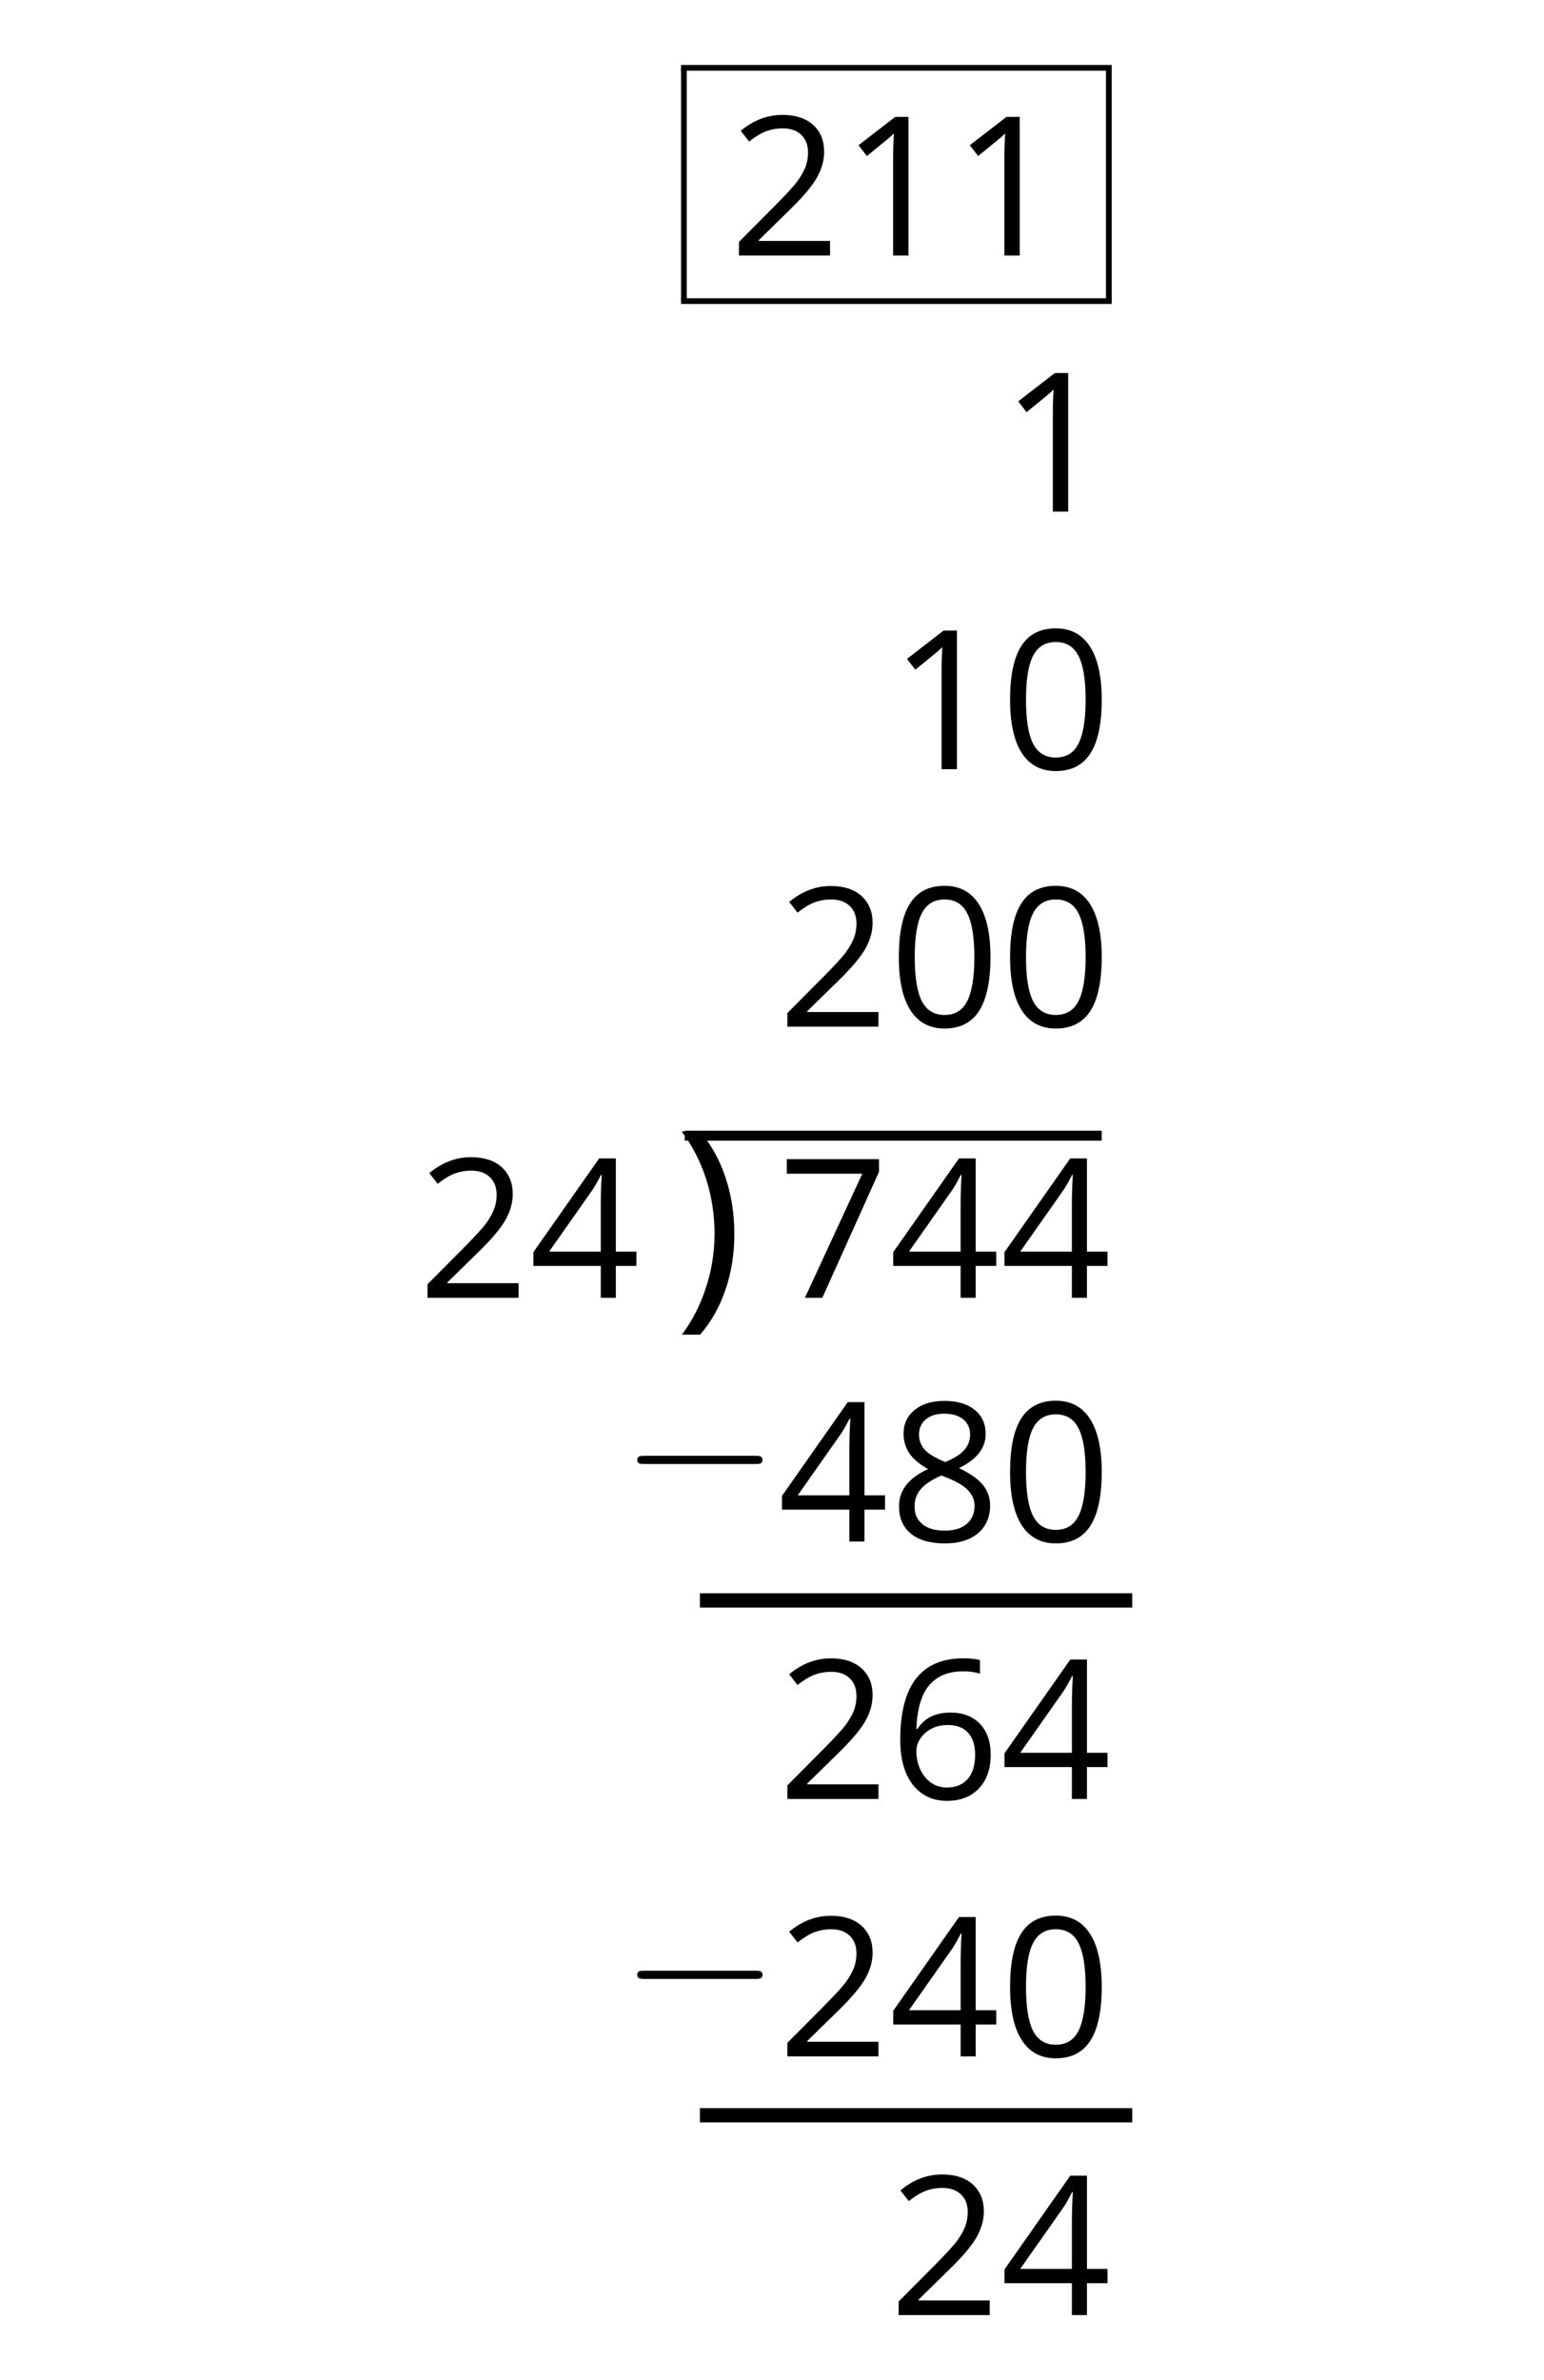 <?xml version='1.0' encoding='UTF-8'?>
<!-- This file was generated by dvisvgm 2.1.3 -->
<svg height='166.408pt' version='1.1' viewBox='-72 -72 108 166.408' width='108pt' xmlns='http://www.w3.org/2000/svg' xmlns:xlink='http://www.w3.org/1999/xlink'>
<defs>
<path d='M9.454 -3.3C9.698 -3.3 9.956 -3.3 9.956 -3.587S9.698 -3.873 9.454 -3.873H1.693C1.449 -3.873 1.191 -3.873 1.191 -3.587S1.449 -3.3 1.693 -3.3H9.454Z' id='g0-0'/>
<use id='g7-9' xlink:href='#g5-9'/>
<path d='M3.474 -3.719C3.474 -4.88 3.302 -5.973 2.964 -7.001C2.625 -8.022 2.128 -8.917 1.478 -9.693H0.404C1.041 -8.838 1.518 -7.903 1.843 -6.882C2.161 -5.861 2.32 -4.813 2.32 -3.733C2.32 -2.672 2.155 -1.631 1.83 -0.623C1.505 0.391 1.034 1.319 0.418 2.148H1.478C2.122 1.406 2.619 0.53 2.957 -0.471C3.302 -1.472 3.474 -2.559 3.474 -3.719Z' id='g5-9'/>
<path d='M7.087 -4.86C7.087 -6.477 6.815 -7.711 6.272 -8.566C5.722 -9.421 4.926 -9.845 3.872 -9.845C2.791 -9.845 1.989 -9.434 1.465 -8.619S0.676 -6.55 0.676 -4.86C0.676 -3.222 0.948 -1.982 1.492 -1.14C2.035 -0.292 2.831 0.133 3.872 0.133C4.959 0.133 5.768 -0.278 6.298 -1.107C6.822 -1.936 7.087 -3.182 7.087 -4.86ZM1.79 -4.86C1.79 -6.272 1.956 -7.293 2.287 -7.929C2.619 -8.572 3.149 -8.891 3.872 -8.891C4.608 -8.891 5.138 -8.566 5.463 -7.916C5.794 -7.273 5.96 -6.252 5.96 -4.86S5.794 -2.446 5.463 -1.79C5.138 -1.14 4.608 -0.815 3.872 -0.815C3.149 -0.815 2.619 -1.14 2.287 -1.777C1.956 -2.427 1.79 -3.448 1.79 -4.86Z' id='g5-16'/>
<path d='M4.74 0V-9.693H3.812L1.246 -7.711L1.83 -6.955C2.765 -7.717 3.295 -8.148 3.408 -8.248S3.627 -8.446 3.719 -8.539C3.686 -8.029 3.666 -7.485 3.666 -6.908V0H4.74Z' id='g5-17'/>
<path d='M7.034 0V-1.021H2.049V-1.074L4.17 -3.149C5.118 -4.071 5.761 -4.827 6.106 -5.43S6.623 -6.636 6.623 -7.253C6.623 -8.042 6.365 -8.665 5.848 -9.136C5.33 -9.6 4.614 -9.832 3.706 -9.832C2.652 -9.832 1.684 -9.461 0.789 -8.718L1.372 -7.969C1.817 -8.32 2.214 -8.559 2.572 -8.692C2.937 -8.824 3.315 -8.891 3.719 -8.891C4.276 -8.891 4.714 -8.738 5.025 -8.433C5.337 -8.135 5.496 -7.724 5.496 -7.207C5.496 -6.842 5.436 -6.497 5.311 -6.179S4.999 -5.536 4.754 -5.198S3.991 -4.303 3.215 -3.514L0.663 -0.948V0H7.034Z' id='g5-18'/>
<path d='M7.492 -2.228V-3.229H6.053V-9.746H4.886L0.285 -3.189V-2.228H4.999V0H6.053V-2.228H7.492ZM4.999 -3.229H1.386L4.415 -7.538C4.601 -7.817 4.8 -8.168 5.012 -8.592H5.065C5.019 -7.797 4.999 -7.081 4.999 -6.451V-3.229Z' id='g5-20'/>
<path d='M0.776 -4.144C0.776 -2.798 1.067 -1.75 1.657 -0.994C2.248 -0.245 3.043 0.133 4.044 0.133C4.979 0.133 5.728 -0.159 6.272 -0.729C6.829 -1.313 7.101 -2.102 7.101 -3.109C7.101 -4.011 6.849 -4.727 6.351 -5.251C5.848 -5.775 5.158 -6.04 4.29 -6.04C3.235 -6.04 2.466 -5.662 1.982 -4.899H1.903C1.956 -6.285 2.254 -7.306 2.804 -7.956C3.355 -8.599 4.144 -8.924 5.185 -8.924C5.622 -8.924 6.013 -8.871 6.351 -8.758V-9.706C6.066 -9.792 5.669 -9.832 5.171 -9.832C3.719 -9.832 2.625 -9.361 1.883 -8.42C1.147 -7.472 0.776 -6.046 0.776 -4.144ZM4.031 -0.802C3.613 -0.802 3.242 -0.915 2.917 -1.147C2.599 -1.379 2.347 -1.691 2.168 -2.082S1.903 -2.897 1.903 -3.355C1.903 -3.666 2.002 -3.965 2.201 -4.25C2.393 -4.535 2.659 -4.76 2.99 -4.926S3.686 -5.171 4.084 -5.171C4.727 -5.171 5.204 -4.986 5.529 -4.621S6.013 -3.752 6.013 -3.109C6.013 -2.36 5.841 -1.79 5.49 -1.392C5.145 -1.001 4.661 -0.802 4.031 -0.802Z' id='g5-22'/>
<path d='M1.89 0H3.109L7.074 -8.811V-9.693H0.623V-8.678H5.907L1.89 0Z' id='g5-23'/>
<path d='M3.872 -9.832C3.003 -9.832 2.307 -9.627 1.79 -9.202C1.266 -8.791 1.008 -8.228 1.008 -7.525C1.008 -7.028 1.14 -6.583 1.406 -6.179C1.671 -5.781 2.108 -5.41 2.718 -5.065C1.366 -4.449 0.69 -3.58 0.69 -2.473C0.69 -1.644 0.968 -1.001 1.525 -0.544C2.082 -0.093 2.877 0.133 3.912 0.133C4.886 0.133 5.655 -0.106 6.219 -0.583C6.782 -1.067 7.061 -1.71 7.061 -2.513C7.061 -3.056 6.895 -3.534 6.564 -3.951C6.232 -4.362 5.675 -4.754 4.886 -5.131C5.536 -5.456 6.007 -5.814 6.305 -6.206S6.749 -7.034 6.749 -7.512C6.749 -8.234 6.491 -8.804 5.973 -9.215S4.754 -9.832 3.872 -9.832ZM1.777 -2.446C1.777 -2.924 1.923 -3.335 2.221 -3.673C2.519 -4.018 2.997 -4.329 3.653 -4.614C4.508 -4.303 5.112 -3.978 5.456 -3.646C5.801 -3.308 5.973 -2.93 5.973 -2.499C5.973 -1.962 5.788 -1.538 5.423 -1.227S4.541 -0.762 3.885 -0.762C3.215 -0.762 2.698 -0.908 2.334 -1.207C1.962 -1.505 1.777 -1.916 1.777 -2.446ZM3.859 -8.937C4.422 -8.937 4.86 -8.804 5.185 -8.539C5.503 -8.281 5.662 -7.923 5.662 -7.478C5.662 -7.074 5.529 -6.716 5.264 -6.411C5.006 -6.106 4.555 -5.821 3.925 -5.556C3.222 -5.848 2.738 -6.139 2.48 -6.431S2.088 -7.074 2.088 -7.478C2.088 -7.923 2.248 -8.274 2.559 -8.539S3.308 -8.937 3.859 -8.937Z' id='g5-24'/>
</defs>
<g id='page1'>
<g transform='matrix(1 0 0 1 -35.162 22.968)'>
<use x='14.187' xlink:href='#g5-18' y='-77.103'/>
<use x='21.969' xlink:href='#g5-17' y='-77.103'/>
<use x='29.751' xlink:href='#g5-17' y='-77.103'/>
</g>
<rect height='0.399' transform='matrix(1 0 0 1 -35.162 22.968)' width='30.121' x='10.8' y='-90.425'/>
<rect height='16.311' transform='matrix(1 0 0 1 -35.162 22.968)' width='0.399' x='10.8' y='-90.226'/>
<rect height='16.311' transform='matrix(1 0 0 1 -35.162 22.968)' width='0.399' x='40.522' y='-90.226'/>
<rect height='0.399' transform='matrix(1 0 0 1 -35.162 22.968)' width='30.121' x='10.8' y='-74.114'/>
<g transform='matrix(1 0 0 1 -12.823 40.876)'>
<use x='10.8' xlink:href='#g5-17' y='-77.103'/>
</g>
<g transform='matrix(1 0 0 1 -20.605 58.883)'>
<use x='10.8' xlink:href='#g5-17' y='-77.103'/>
<use x='18.582' xlink:href='#g5-16' y='-77.103'/>
</g>
<g transform='matrix(1 0 0 1 -28.387 76.883)'>
<use x='10.8' xlink:href='#g5-18' y='-77.103'/>
<use x='18.582' xlink:href='#g5-16' y='-77.103'/>
<use x='26.364' xlink:href='#g5-16' y='-77.103'/>
</g>
<g transform='matrix(1 0 0 1 -53.558 95.843)'>
<use x='10.8' xlink:href='#g5-18' y='-77.103'/>
<use x='18.582' xlink:href='#g5-20' y='-77.103'/>
</g>
<rect height='0.697' transform='matrix(1 0 0 1 -53.558 95.843)' width='29.167' x='29.452' y='-88.787'/>
<g transform='matrix(1.2 0 0 1.2 -59.309 111.264)'>
<use x='28.755' xlink:href='#g7-9' y='-77.103'/>
</g>
<g transform='matrix(1 0 0 1 -53.558 95.843)'>
<use x='35.97' xlink:href='#g5-23' y='-77.103'/>
<use x='43.752' xlink:href='#g5-20' y='-77.103'/>
<use x='51.534' xlink:href='#g5-20' y='-77.103'/>
</g>
<g transform='matrix(1 0 0 1 -28.387 112.884)'>
<use x='10.8' xlink:href='#g5-20' y='-77.103'/>
<use x='18.582' xlink:href='#g5-24' y='-77.103'/>
<use x='26.364' xlink:href='#g5-16' y='-77.103'/>
</g>
<g transform='matrix(1 0 0 1 -28.387 130.884)'>
<use x='10.8' xlink:href='#g5-18' y='-77.103'/>
<use x='18.582' xlink:href='#g5-22' y='-77.103'/>
<use x='26.364' xlink:href='#g5-20' y='-77.103'/>
</g>
<g transform='matrix(1 0 0 1 -28.387 148.884)'>
<use x='10.8' xlink:href='#g5-18' y='-77.103'/>
<use x='18.582' xlink:href='#g5-20' y='-77.103'/>
<use x='26.364' xlink:href='#g5-16' y='-77.103'/>
</g>
<g transform='matrix(1 0 0 1 -20.605 166.97)'>
<use x='10.8' xlink:href='#g5-18' y='-77.103'/>
<use x='18.582' xlink:href='#g5-20' y='-77.103'/>
</g>
<path d='M7.199 39.898H-23.043' fill='none' stroke='#000000' stroke-linejoin='bevel' stroke-miterlimit='10.037' stroke-width='1'/>
<g transform='matrix(1 0 0 1 -39.42 110.765)'>
<use x='10.8' xlink:href='#g0-0' y='-77.103'/>
</g>
<path d='M7.199 75.898H-23.043' fill='none' stroke='#000000' stroke-linejoin='bevel' stroke-miterlimit='10.037' stroke-width='1'/>
<g transform='matrix(1 0 0 1 -39.42 146.766)'>
<use x='10.8' xlink:href='#g0-0' y='-77.103'/>
</g>
</g>
</svg>